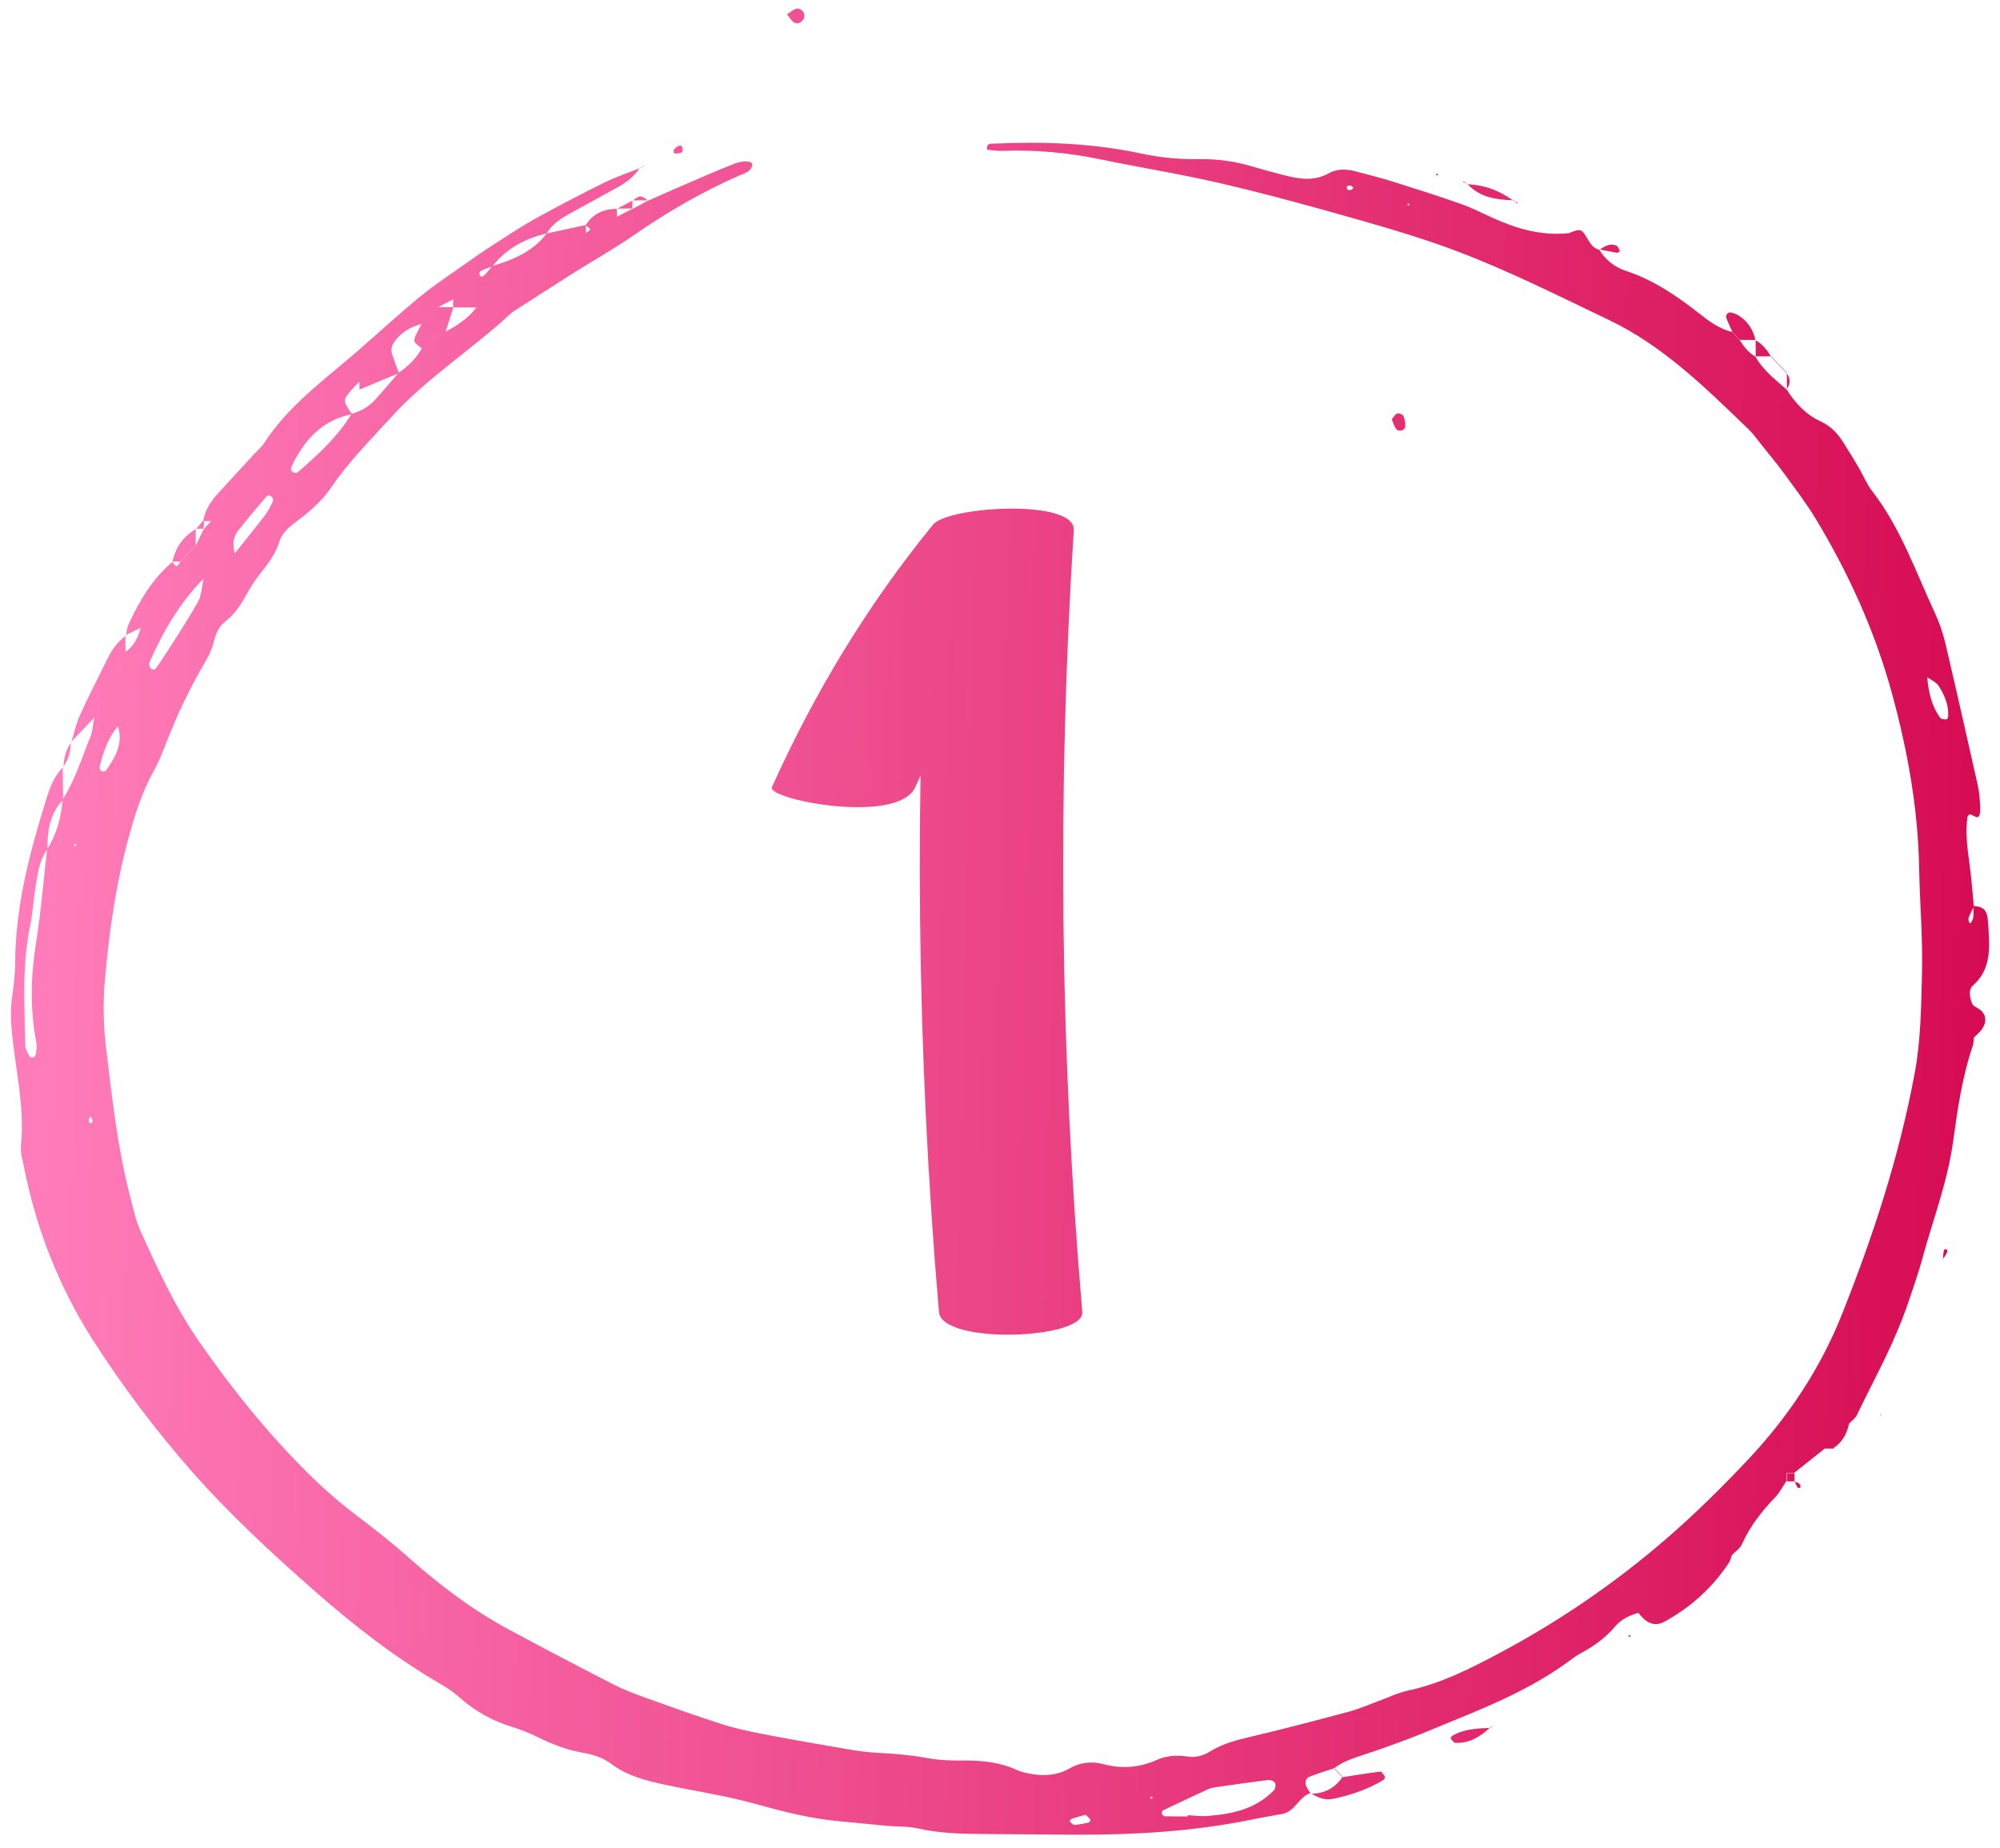 <svg xmlns="http://www.w3.org/2000/svg" width="92" height="85" viewBox="0 0 92 85" fill="none"><path d="M5.787 29.247C5.828 29.072 5.841 28.881 5.913 28.723C6.413 27.63 7.02 26.619 7.931 25.845L7.929 25.843C8.121 26.116 8.121 26.116 8.303 25.833L8.274 25.862C8.404 25.725 8.532 25.59 8.662 25.453L8.635 25.482C8.765 25.345 8.893 25.21 9.023 25.073L9 25.108C9.126 24.846 9.251 24.587 9.377 24.325L9.361 24.346C9.482 24.214 9.606 24.082 9.727 23.949C9.727 23.949 9.738 23.964 9.736 23.964L9.561 23.975L9.384 23.973L9.355 23.945C9.435 23.425 9.725 23.029 10.059 22.663C10.595 22.075 11.135 21.492 11.673 20.906C11.839 20.727 12.032 20.567 12.164 20.361C13.265 18.675 14.843 17.528 16.314 16.263C17.328 15.389 18.312 14.476 19.343 13.631C20.047 13.055 20.81 12.561 21.55 12.035C21.895 11.789 22.242 11.549 22.599 11.322C23.258 10.899 23.911 10.455 24.595 10.075C25.648 9.49 26.716 8.935 27.794 8.402C28.33 8.137 28.902 7.948 29.456 7.726L29.44 7.708C29.175 8.13 28.794 8.404 28.377 8.633C27.655 9.03 26.935 9.426 26.213 9.823C25.799 10.052 25.402 10.304 25.146 10.739C24.162 10.973 23.296 11.419 22.644 12.257C22.48 12.318 22.312 12.372 22.151 12.443C22.106 12.464 22.047 12.538 22.052 12.582C22.061 12.734 22.164 12.771 22.287 12.653C22.415 12.53 22.518 12.379 22.633 12.24C23.588 11.954 24.5 11.591 25.148 10.739C25.749 10.609 26.35 10.479 26.951 10.349C26.951 10.481 26.951 10.611 26.951 10.743L26.935 10.727C27.211 10.55 27.211 10.55 26.933 10.366C27.278 9.825 27.776 9.606 28.377 9.606L28.373 9.601C28.375 9.728 28.379 9.858 28.381 9.986L28.373 9.974C28.619 9.849 28.864 9.721 29.11 9.596C29.11 9.596 29.086 9.617 29.086 9.615C29.332 9.483 29.577 9.351 29.823 9.221L29.812 9.23C30.417 8.963 31.021 8.694 31.628 8.435C32.346 8.125 33.063 7.809 33.79 7.528C34.238 7.353 34.633 7.412 34.603 7.59C34.552 7.892 34.294 7.951 34.083 8.043C32.364 8.786 30.745 9.721 29.191 10.795C28.243 11.452 27.238 12.016 26.265 12.63C25.393 13.18 24.53 13.742 23.662 14.299C23.61 14.332 23.559 14.365 23.514 14.405C21.725 16.072 19.644 17.37 17.987 19.2C17.041 20.243 16.036 21.237 15.236 22.42C14.814 23.043 14.258 23.522 13.671 23.961C13.325 24.218 12.98 24.492 12.846 24.927C12.673 25.484 12.343 25.918 11.994 26.353C11.763 26.638 11.563 26.957 11.379 27.278C11.101 27.767 10.819 28.241 10.368 28.584C10.065 28.815 9.924 29.15 9.832 29.532C9.76 29.83 9.63 30.12 9.476 30.382C8.749 31.615 8.133 32.906 7.615 34.249C7.458 34.658 7.294 35.066 7.083 35.444C6.532 36.431 6.195 37.505 5.899 38.595C5.321 40.722 5.016 42.901 4.825 45.094C4.74 46.091 4.749 47.118 4.868 48.109C5.155 50.479 5.406 52.859 6.02 55.172C6.148 55.656 6.254 56.157 6.455 56.608C7.247 58.369 8.056 60.12 9.155 61.707C10.673 63.9 12.337 65.954 14.216 67.817C14.913 68.508 15.648 69.143 16.429 69.731C17.254 70.352 18.065 70.996 18.841 71.686C20.263 72.951 21.772 74.075 23.426 74.969C25.023 75.831 26.63 76.667 28.242 77.496C28.671 77.715 29.122 77.89 29.574 78.053C30.763 78.48 31.951 78.907 33.151 79.294C33.776 79.497 34.424 79.637 35.07 79.762C36.364 80.012 37.66 80.236 38.958 80.458C39.429 80.538 39.904 80.609 40.382 80.63C41.16 80.666 41.929 80.737 42.698 80.878C43.225 80.975 43.77 80.989 44.305 80.985C45.151 80.978 45.974 81.053 46.761 81.414C46.976 81.513 47.218 81.561 47.453 81.603C48.056 81.709 48.646 81.662 49.196 81.348C49.693 81.065 50.225 81.008 50.763 81.152C51.608 81.376 52.42 81.313 53.218 80.954C53.671 80.751 54.146 80.732 54.628 80.8C54.996 80.855 55.339 80.77 55.66 80.569C56.288 80.177 56.985 80.019 57.689 79.852C59.146 79.507 60.597 79.127 62.045 78.737C62.507 78.612 62.951 78.418 63.402 78.253C63.852 78.09 64.294 77.868 64.758 77.769C66.303 77.441 67.698 76.724 69.081 75.985C71.805 74.526 74.35 72.776 76.716 70.725C78.012 69.601 79.227 68.397 80.406 67.146C82.236 65.201 83.716 62.998 84.723 60.475C86.16 56.872 87.371 53.187 88.081 49.337C88.357 47.845 88.371 46.331 88.411 44.828C88.454 43.196 88.31 41.558 88.281 39.924C88.229 37.198 87.754 34.554 87.041 31.938C86.261 29.067 85.054 26.409 83.543 23.897C83.097 23.156 82.568 22.469 82.061 21.77C81.734 21.322 81.377 20.897 81.03 20.465C80.837 20.224 80.66 19.967 80.44 19.754C78.458 17.842 76.501 15.906 73.996 14.712C71.709 13.621 69.442 12.476 67.081 11.579C65.566 11.003 64.007 10.54 62.451 10.097C60.375 9.504 58.29 8.933 56.189 8.442C54.323 8.005 52.431 7.708 50.554 7.318C49.081 7.014 47.597 6.884 46.097 6.94C45.866 6.95 45.63 6.905 45.4 6.886C45.377 6.565 45.592 6.612 45.718 6.607C47.994 6.504 50.261 6.584 52.498 7.063C53.384 7.252 54.274 7.335 55.171 7.32C56.016 7.309 56.839 7.424 57.648 7.67C58.108 7.809 58.572 7.927 59.036 8.05C59.74 8.234 60.433 8.357 61.131 7.967C61.51 7.755 61.942 7.771 62.359 7.882C62.938 8.036 63.521 8.182 64.092 8.361C65.124 8.685 66.153 9.011 67.173 9.37C67.682 9.549 68.169 9.797 68.662 10.021C69.774 10.526 70.918 10.857 72.144 10.725L72.128 10.741C72.687 10.514 72.738 10.505 72.978 10.906C73.133 11.166 73.267 11.419 73.572 11.494L73.561 11.475C73.853 11.969 74.285 12.292 74.794 12.46C76.043 12.873 77.115 13.595 78.151 14.41C78.615 14.776 79.097 15.139 79.687 15.271L79.66 15.25C79.79 15.387 79.918 15.521 80.048 15.659L80.016 15.633C80.214 15.944 80.436 16.23 80.756 16.409L80.738 16.39C81.099 17.032 81.664 17.46 82.193 17.925L82.18 17.911C82.584 18.548 83.077 19.079 83.758 19.388C84.214 19.594 84.543 19.948 84.808 20.375C85.037 20.741 85.265 21.109 85.483 21.48C85.702 21.853 85.868 22.268 86.129 22.604C87.429 24.28 88.122 26.301 89.01 28.208C89.218 28.654 89.379 29.136 89.494 29.62C89.994 31.747 90.472 33.883 90.954 36.015C90.994 36.197 91.03 36.383 91.048 36.57C91.072 36.818 91.099 37.07 91.086 37.318C91.061 37.821 90.788 37.469 90.611 37.465C90.575 37.462 90.507 37.542 90.501 37.592C90.411 38.281 90.489 38.964 90.586 39.648C90.682 40.328 90.729 41.015 90.797 41.7C90.72 41.86 90.64 42.016 90.57 42.179C90.548 42.231 90.546 42.299 90.557 42.354C90.566 42.401 90.608 42.441 90.635 42.486C90.682 42.398 90.756 42.313 90.767 42.221C90.79 42.044 90.776 41.863 90.776 41.683C91.111 41.674 91.364 41.804 91.42 42.174C91.467 42.483 91.476 42.797 91.492 43.111C91.534 43.956 91.431 44.745 90.756 45.331C90.673 45.401 90.611 45.55 90.611 45.663C90.613 45.838 90.651 46.027 90.725 46.183C90.772 46.279 90.909 46.336 91.01 46.398C91.424 46.655 91.375 47.068 91.16 47.354C91.05 47.5 90.909 47.618 90.781 47.75L90.799 47.731C90.783 47.856 90.79 47.989 90.749 48.102C90.267 49.523 90.048 51.003 89.846 52.488C89.593 54.36 88.913 56.107 88.424 57.913C88.263 58.513 88.05 59.101 87.857 59.691C87.393 61.114 86.741 62.453 86.068 63.773C85.844 64.212 85.631 64.653 85.413 65.097C85.337 65.255 85.171 65.364 85.046 65.496C84.927 65.496 84.805 65.493 84.687 65.491L84.675 65.477C84.803 65.477 84.931 65.475 85.059 65.475C84.963 65.956 84.74 66.353 84.332 66.615L84.346 66.629C84.214 66.629 84.084 66.629 83.951 66.629L83.963 66.617C83.485 66.995 83.01 67.375 82.532 67.753L82.548 67.762C82.418 67.762 82.285 67.762 82.155 67.762L82.18 67.736C82.18 67.873 82.18 68.01 82.178 68.147L82.171 68.133C82.005 68.378 81.868 68.654 81.666 68.865C81.052 69.509 80.505 70.194 80.131 71.032C80.039 71.237 79.817 71.376 79.653 71.546L79.671 71.53C79.628 71.643 79.606 71.773 79.541 71.87C78.765 73.048 77.754 73.95 76.55 74.606C76.214 74.788 75.871 74.726 75.586 74.441C75.501 74.356 75.427 74.264 75.348 74.174L75.364 74.19C74.954 74.304 74.57 74.493 74.288 74.826C73.844 75.35 73.308 75.732 72.72 76.046C72.561 76.131 72.411 76.235 72.267 76.343C70.601 77.588 68.731 78.39 66.844 79.155C66.178 79.424 65.518 79.712 64.846 79.967C64.119 80.243 63.389 80.503 62.651 80.746C62.196 80.897 61.74 81.044 61.357 81.355L61.37 81.341C60.989 81.469 60.601 81.579 60.229 81.733C60.05 81.806 60.014 82.002 60.099 82.191C60.148 82.299 60.222 82.394 60.285 82.496L60.292 82.481C59.754 82.644 59.568 83.334 58.994 83.44C58.525 83.527 58.052 83.603 57.586 83.7C54.877 84.254 52.139 84.408 49.388 84.396C48.014 84.389 46.642 84.372 45.267 84.365C44.252 84.36 43.24 84.339 42.238 84.11C41.776 84.004 41.287 84.032 40.812 83.99C40.099 83.926 39.388 83.848 38.675 83.784C37.361 83.669 36.092 83.357 34.819 82.998C33.438 82.611 32.012 82.401 30.606 82.101C29.727 81.912 28.857 81.7 28.106 81.131C27.711 80.831 27.245 80.701 26.769 80.619C26.056 80.494 25.391 80.229 24.736 79.908C24.359 79.724 23.967 79.564 23.568 79.441C22.693 79.174 21.906 78.751 21.204 78.138C20.931 77.897 20.633 77.675 20.321 77.496C18.213 76.284 16.29 74.781 14.458 73.173C12.491 71.445 10.556 69.655 8.81 67.67C7.144 65.777 5.624 63.758 4.256 61.615C2.707 59.183 1.662 56.528 1.099 53.661C1.038 53.355 0.931 53.033 0.962 52.734C1.155 50.892 0.682 49.112 0.532 47.304C0.494 46.863 0.482 46.431 0.541 45.992C0.612 45.432 0.695 44.868 0.698 44.306C0.709 41.688 1.366 39.212 2.13 36.756C2.298 36.218 2.494 35.687 2.904 35.288L2.886 35.274C2.89 35.779 2.897 36.286 2.902 36.792C2.292 37.42 2.173 38.218 2.184 39.063C1.877 39.469 1.776 39.965 1.689 40.453C1.559 41.187 1.521 41.943 1.37 42.672C1.007 44.467 1.133 46.277 1.162 48.086C1.164 48.255 1.274 48.428 1.352 48.591C1.37 48.628 1.464 48.652 1.516 48.64C1.565 48.629 1.635 48.569 1.642 48.522C1.666 48.34 1.709 48.149 1.675 47.974C1.37 46.423 1.415 44.882 1.664 43.322C1.888 41.907 2.005 40.477 2.169 39.053C2.619 38.369 2.814 37.594 2.881 36.778C3.449 35.89 3.756 34.875 4.153 33.905C4.267 33.624 4.278 33.298 4.337 32.993L4.319 33.029C4.444 32.764 4.57 32.5 4.695 32.238L4.677 32.273C4.803 32.009 4.929 31.747 5.054 31.482L5.036 31.518C5.162 31.256 5.287 30.991 5.413 30.729L5.397 30.762C5.523 30.5 5.646 30.238 5.772 29.974L5.756 30.005C6.144 29.724 6.37 29.332 6.473 28.855C6.592 28.602 6.711 28.35 6.83 28.097C6.951 27.97 7.072 27.842 7.195 27.715L7.207 27.727C7.086 27.854 6.964 27.982 6.843 28.111C6.727 28.364 6.608 28.617 6.491 28.872C6.245 28.99 6 29.11 5.754 29.228L5.787 29.247ZM10.438 25.833C10.559 25.708 10.678 25.581 10.799 25.456C11.256 24.88 11.722 24.311 12.171 23.727C12.319 23.536 12.429 23.31 12.543 23.095C12.568 23.048 12.565 22.963 12.539 22.913C12.473 22.788 12.337 22.745 12.245 22.852C11.807 23.359 11.377 23.876 10.96 24.405C10.716 24.717 10.686 25.085 10.807 25.467C10.689 25.595 10.57 25.72 10.449 25.847C10.453 25.847 10.438 25.833 10.438 25.833ZM16.532 17.521C16.653 17.396 16.776 17.271 16.897 17.146L16.911 17.16C16.79 17.285 16.671 17.413 16.55 17.538C16.426 17.665 16.303 17.79 16.18 17.918C15.772 18.416 15.772 18.416 16.099 18.921C16.13 18.968 16.169 19.011 16.202 19.053C14.848 19.306 14.005 20.215 13.415 21.452C13.348 21.591 13.399 21.704 13.534 21.744C13.586 21.759 13.666 21.752 13.704 21.718C14.621 20.918 15.523 20.104 16.175 19.034C16.585 18.921 16.956 18.718 17.249 18.397C17.619 17.991 17.971 17.568 18.33 17.153C18.765 16.855 19.144 16.501 19.404 16.02C19.525 15.89 19.644 15.762 19.765 15.633C20.007 15.51 20.247 15.385 20.489 15.262C21.025 14.972 21.543 14.65 21.917 14.131C22.038 14.004 22.16 13.876 22.281 13.749L22.292 13.761C22.171 13.888 22.05 14.015 21.929 14.143C21.568 14.143 21.207 14.143 20.843 14.143C20.843 14.013 20.843 13.883 20.841 13.753L20.852 13.765C20.615 13.89 20.377 14.015 20.139 14.138C20.021 14.266 19.899 14.391 19.781 14.518C19.66 14.646 19.538 14.773 19.417 14.901C18.947 15.014 18.532 15.231 18.213 15.623C18.052 15.821 17.951 16.039 18.038 16.301C18.135 16.591 18.245 16.879 18.35 17.167C18.074 17.28 17.799 17.394 17.525 17.507C17.195 17.644 16.868 17.783 16.538 17.92C16.536 17.788 16.534 17.656 16.532 17.521ZM23.352 12.989C23.592 12.866 23.83 12.741 24.07 12.618L24.079 12.627C23.841 12.752 23.606 12.88 23.368 13.005L23.352 12.989ZM5.426 33.404C4.987 33.926 4.765 34.559 4.597 35.217C4.559 35.364 4.606 35.467 4.734 35.491C4.781 35.5 4.859 35.47 4.886 35.427C5.31 34.821 5.682 34.197 5.417 33.39L5.426 33.404ZM88.637 31.142C88.608 31.093 88.581 31.046 88.552 30.996C88.586 31.041 88.62 31.084 88.651 31.128C88.709 31.811 88.844 32.472 89.254 33.026C89.301 33.09 89.442 33.09 89.541 33.093C89.566 33.093 89.615 32.998 89.617 32.946C89.646 32.429 89.445 31.978 89.189 31.567C89.077 31.381 88.828 31.282 88.637 31.142ZM9.373 26.605C8.287 27.705 7.512 29.03 6.879 30.456C6.857 30.508 6.861 30.583 6.877 30.64C6.893 30.694 6.931 30.76 6.978 30.781C7.023 30.805 7.117 30.807 7.144 30.774C7.361 30.524 9.115 27.776 9.191 27.507C9.276 27.212 9.307 26.898 9.361 26.591L9.373 26.605ZM54.633 83.555C54.633 83.537 54.633 83.518 54.633 83.499C54.926 83.513 55.222 83.558 55.514 83.537C56.644 83.451 57.738 83.239 58.595 82.359C58.662 82.29 58.698 82.106 58.657 82.026C58.615 81.943 58.458 81.868 58.359 81.879C57.541 81.978 56.727 82.097 55.911 82.212C55.794 82.229 55.675 82.255 55.57 82.304C54.873 82.625 54.175 82.954 53.483 83.286C53.453 83.3 53.435 83.397 53.451 83.44C53.471 83.487 53.534 83.546 53.579 83.548C53.931 83.558 54.283 83.555 54.633 83.555ZM49.938 83.478C49.738 83.534 49.521 83.591 49.308 83.662C49.263 83.676 49.231 83.737 49.196 83.777C49.27 83.836 49.348 83.945 49.42 83.943C49.639 83.933 49.861 83.884 50.079 83.836C50.117 83.827 50.175 83.723 50.169 83.711C50.106 83.633 50.032 83.57 49.938 83.478ZM4.162 51.367C4.135 51.409 4.094 51.447 4.088 51.492C4.079 51.539 4.083 51.624 4.112 51.641C4.216 51.705 4.269 51.643 4.243 51.49C4.231 51.445 4.189 51.409 4.162 51.367ZM62.139 8.744C62.18 8.711 62.223 8.675 62.263 8.642C62.22 8.607 62.182 8.553 62.135 8.543C61.974 8.513 61.911 8.581 61.98 8.711C62.001 8.744 62.086 8.735 62.139 8.744ZM3.438 38.959L3.514 38.829L3.395 38.81L3.438 38.959ZM52.913 82.639L52.938 82.753L53.036 82.684L52.913 82.639ZM64.832 9.455L64.81 9.351L64.716 9.412L64.832 9.455Z" fill="url(#paint0_linear_520_4522)"></path><path d="M3.276 34.155C3.406 33.739 3.494 33.303 3.671 32.911C4.083 32.007 4.538 31.124 4.98 30.234C5.175 29.839 5.433 29.497 5.787 29.244L5.769 29.233C5.769 29.492 5.772 29.752 5.772 30.009L5.787 29.979C5.662 30.241 5.538 30.503 5.413 30.767L5.428 30.734C5.303 30.996 5.177 31.261 5.052 31.523L5.07 31.487C4.944 31.752 4.819 32.014 4.693 32.278L4.711 32.243C4.585 32.507 4.46 32.771 4.334 33.033L4.352 32.998C3.987 33.38 3.624 33.761 3.258 34.143L3.276 34.155Z" fill="url(#paint1_linear_520_4522)"></path><path d="M61.743 81.752C62.326 81.662 62.906 81.565 63.492 81.495C63.554 81.487 63.646 81.629 63.702 81.719C63.72 81.747 63.682 81.851 63.644 81.875C62.92 82.314 62.135 82.576 61.321 82.748C60.953 82.826 60.619 82.696 60.31 82.493L60.303 82.507C60.911 82.512 61.4 82.264 61.756 81.74L61.743 81.752Z" fill="url(#paint2_linear_520_4522)"></path><path d="M79.691 15.274C79.593 15.049 79.487 14.828 79.4 14.598C79.384 14.558 79.415 14.476 79.451 14.438C79.485 14.398 79.557 14.362 79.601 14.372C79.716 14.396 79.832 14.426 79.933 14.488C80.368 14.745 80.642 15.134 80.752 15.649L80.765 15.637C80.518 15.637 80.272 15.635 80.025 15.635L80.057 15.661C79.927 15.524 79.799 15.389 79.669 15.252L79.691 15.274Z" fill="url(#paint3_linear_520_4522)"></path><path d="M68.545 79.464C68.09 79.894 67.583 80.201 66.951 80.172C66.87 80.168 66.794 80.045 66.725 79.967C66.718 79.96 66.781 79.859 66.828 79.833C67.368 79.526 67.965 79.509 68.559 79.481L68.545 79.464Z" fill="url(#paint4_linear_520_4522)"></path><path d="M36.196 0.661C36.386 0.545 36.512 0.415 36.648 0.399C36.897 0.368 37.081 0.658 36.969 0.861C36.875 1.029 36.711 1.121 36.55 1.046C36.424 0.984 36.341 0.826 36.196 0.661Z" fill="url(#paint5_linear_520_4522)"></path><path d="M64.021 19.285C64.124 19.169 64.187 19.041 64.272 19.02C64.357 18.999 64.523 19.06 64.557 19.134C64.622 19.282 64.655 19.466 64.642 19.632C64.626 19.804 64.326 19.877 64.225 19.733C64.128 19.599 64.081 19.426 64.021 19.285Z" fill="url(#paint6_linear_520_4522)"></path><path d="M67.478 8.477C68.267 8.496 68.976 8.765 69.619 9.235L69.635 9.214C68.848 9.188 68.081 9.1 67.494 8.456L67.478 8.477Z" fill="url(#paint7_linear_520_4522)"></path><path d="M7.933 25.843C8.072 25.168 8.442 24.672 9.012 24.334L9.005 24.325C9.005 24.584 9.003 24.844 9.003 25.104L9.025 25.068C8.895 25.205 8.767 25.34 8.639 25.477L8.666 25.448C8.536 25.585 8.408 25.72 8.278 25.857L8.307 25.828C8.182 25.831 8.059 25.836 7.933 25.838V25.843Z" fill="url(#paint8_linear_520_4522)"></path><path d="M73.579 11.492C73.812 11.324 74.061 11.175 74.35 11.296C74.427 11.329 74.465 11.461 74.521 11.546C74.476 11.574 74.424 11.636 74.384 11.629C74.11 11.584 73.839 11.527 73.566 11.473C73.568 11.475 73.579 11.492 73.579 11.492Z" fill="url(#paint9_linear_520_4522)"></path><path d="M31.029 7.065C31.016 7.065 30.971 6.964 30.985 6.926C31.043 6.763 31.319 6.631 31.364 6.733C31.514 7.08 31.231 7.054 31.029 7.065Z" fill="url(#paint10_linear_520_4522)"></path><path d="M82.546 68.149C82.666 68.213 82.859 68.204 82.819 68.437C82.817 68.444 82.707 68.456 82.693 68.433C82.637 68.343 82.597 68.241 82.552 68.145L82.546 68.149Z" fill="url(#paint11_linear_520_4522)"></path><path d="M74.985 75.184L74.989 75.309L74.888 75.264L74.985 75.184Z" fill="url(#paint12_linear_520_4522)"></path><path d="M2.92 35.297C2.933 34.88 3.02 34.488 3.274 34.155L3.258 34.145C3.249 34.563 3.157 34.95 2.902 35.281L2.92 35.297Z" fill="url(#paint13_linear_520_4522)"></path><path d="M66.043 8.055L66.115 7.963L66.16 8.073L66.043 8.055Z" fill="url(#paint14_linear_520_4522)"></path><path d="M89.375 57.953C89.382 57.842 89.386 57.731 89.4 57.62C89.406 57.569 89.427 57.481 89.456 57.474C89.575 57.441 89.613 57.519 89.539 57.663C89.489 57.76 89.42 57.845 89.359 57.937L89.375 57.953Z" fill="url(#paint15_linear_520_4522)"></path><path d="M80.749 15.649C81.063 15.821 81.285 16.09 81.463 16.404L81.478 16.39C81.234 16.39 80.989 16.393 80.743 16.393L80.761 16.412C80.761 16.154 80.761 15.895 80.761 15.637L80.749 15.649Z" fill="url(#paint16_linear_520_4522)"></path><path d="M68.559 79.483C68.601 79.445 68.642 79.408 68.684 79.37C68.637 79.401 68.59 79.434 68.545 79.464L68.559 79.483Z" fill="url(#paint17_linear_520_4522)"></path><path d="M86.503 65.128C86.516 65.071 86.532 65.014 86.545 64.955C86.528 65.007 86.51 65.061 86.489 65.113L86.503 65.128Z" fill="url(#paint18_linear_520_4522)"></path><path d="M82.187 17.165C82.366 17.415 82.364 17.665 82.184 17.913L82.198 17.927C82.198 17.668 82.198 17.41 82.196 17.151L82.187 17.165Z" fill="url(#paint19_linear_520_4522)"></path><path d="M69.622 9.235C69.698 9.27 69.776 9.308 69.853 9.344C69.814 9.339 69.769 9.344 69.74 9.325C69.7 9.299 69.671 9.251 69.637 9.214C69.637 9.216 69.622 9.235 69.622 9.235Z" fill="url(#paint20_linear_520_4522)"></path><path d="M28.381 9.603C28.621 9.478 28.861 9.353 29.099 9.228L29.09 9.216C29.088 9.348 29.088 9.48 29.086 9.613L29.11 9.591C28.866 9.594 28.619 9.594 28.375 9.596L28.381 9.603Z" fill="url(#paint21_linear_520_4522)"></path><path d="M29.099 9.228C29.458 8.968 29.458 8.968 29.812 9.228L29.823 9.218C29.579 9.218 29.334 9.218 29.09 9.216L29.099 9.228Z" fill="url(#paint22_linear_520_4522)"></path><path d="M67.494 8.456C67.42 8.423 67.346 8.387 67.269 8.354C67.305 8.359 67.348 8.352 67.377 8.371C67.415 8.397 67.445 8.442 67.476 8.477C67.478 8.477 67.494 8.456 67.494 8.456Z" fill="url(#paint23_linear_520_4522)"></path><path d="M29.458 7.719C29.525 7.679 29.592 7.641 29.657 7.601C29.63 7.625 29.606 7.66 29.574 7.672C29.534 7.689 29.487 7.691 29.442 7.7C29.444 7.7 29.458 7.719 29.458 7.719Z" fill="url(#paint24_linear_520_4522)"></path><path d="M61.375 81.367C61.498 81.495 61.621 81.624 61.743 81.752L61.756 81.74C61.633 81.61 61.509 81.483 61.388 81.353L61.375 81.367Z" fill="url(#paint25_linear_520_4522)"></path><path d="M82.552 68.142C82.431 68.142 82.31 68.145 82.189 68.145L82.196 68.159C82.196 68.022 82.196 67.885 82.198 67.748L82.173 67.774C82.303 67.774 82.433 67.774 82.566 67.774C82.566 67.774 82.55 67.767 82.55 67.764C82.55 67.892 82.55 68.019 82.548 68.147C82.545 68.149 82.552 68.142 82.552 68.142Z" fill="url(#paint26_linear_520_4522)"></path><path d="M84.346 66.629C84.223 66.629 84.099 66.629 83.976 66.631L83.965 66.643C84.097 66.643 84.227 66.643 84.359 66.643L84.346 66.629Z" fill="url(#paint27_linear_520_4522)"></path><path d="M86.489 65.116L86.501 65.128C86.503 65.128 86.489 65.116 86.489 65.116Z" fill="url(#paint28_linear_520_4522)"></path><path d="M24.07 65.113L24.088 65.132C24.086 65.13 24.07 65.113 24.07 65.113Z" fill="url(#paint29_linear_520_4522)"></path><path d="M36.27 5.817L36.278 5.826C36.278 5.828 36.27 5.817 36.27 5.817Z" fill="url(#paint30_linear_520_4522)"></path><path d="M81.463 16.404C81.581 16.532 81.7 16.657 81.819 16.785L81.832 16.775C81.714 16.648 81.595 16.52 81.476 16.39L81.463 16.404Z" fill="url(#paint31_linear_520_4522)"></path><path d="M81.821 16.785C81.945 16.912 82.066 17.04 82.189 17.165L82.2 17.151C82.079 17.025 81.958 16.898 81.837 16.773L81.821 16.785Z" fill="url(#paint32_linear_520_4522)"></path><path d="M9.012 24.334C9.126 24.204 9.24 24.072 9.355 23.942L9.384 23.971C9.386 24.096 9.377 24.221 9.361 24.344L9.377 24.322C9.254 24.322 9.128 24.325 9.005 24.325L9.012 24.334Z" fill="url(#paint33_linear_520_4522)"></path><path d="M19.774 15.647C19.655 15.774 19.536 15.904 19.417 16.032C19.009 15.739 18.994 15.708 19.157 15.352C19.231 15.191 19.326 15.04 19.408 14.884C19.527 14.759 19.648 14.632 19.767 14.507C19.886 14.379 20.005 14.252 20.124 14.124C20.368 14.124 20.612 14.124 20.857 14.126C20.736 14.509 20.615 14.891 20.494 15.274C20.254 15.399 20.014 15.522 19.774 15.647Z" fill="url(#paint34_linear_520_4522)"></path><path d="M42.102 36.209C43.978 32.035 46.387 28.196 49.276 24.65C47.119 24.562 44.956 24.48 42.799 24.392C42.037 36.379 42.166 48.383 43.192 60.353C43.321 61.865 49.898 61.619 49.786 60.353C48.761 48.383 48.632 36.379 49.394 24.392C49.487 22.932 43.614 23.284 42.917 24.134C39.898 27.844 37.471 31.848 35.508 36.209C35.256 36.772 41.311 37.967 42.102 36.209Z" fill="url(#paint35_linear_520_4522)"></path><defs><linearGradient id="paint0_linear_520_4522" x1="2.351" y1="41.346" x2="92.136" y2="43.466" gradientUnits="userSpaceOnUse"><stop stop-color="#FF7BB9"></stop><stop offset="1" stop-color="#D60B51"></stop></linearGradient><linearGradient id="paint1_linear_520_4522" x1="2.351" y1="41.346" x2="92.136" y2="43.466" gradientUnits="userSpaceOnUse"><stop stop-color="#FF7BB9"></stop><stop offset="1" stop-color="#D60B51"></stop></linearGradient><linearGradient id="paint2_linear_520_4522" x1="2.351" y1="41.346" x2="92.136" y2="43.466" gradientUnits="userSpaceOnUse"><stop stop-color="#FF7BB9"></stop><stop offset="1" stop-color="#D60B51"></stop></linearGradient><linearGradient id="paint3_linear_520_4522" x1="2.351" y1="41.346" x2="92.136" y2="43.466" gradientUnits="userSpaceOnUse"><stop stop-color="#FF7BB9"></stop><stop offset="1" stop-color="#D60B51"></stop></linearGradient><linearGradient id="paint4_linear_520_4522" x1="2.351" y1="41.346" x2="92.136" y2="43.466" gradientUnits="userSpaceOnUse"><stop stop-color="#FF7BB9"></stop><stop offset="1" stop-color="#D60B51"></stop></linearGradient><linearGradient id="paint5_linear_520_4522" x1="2.351" y1="41.346" x2="92.136" y2="43.466" gradientUnits="userSpaceOnUse"><stop stop-color="#FF7BB9"></stop><stop offset="1" stop-color="#D60B51"></stop></linearGradient><linearGradient id="paint6_linear_520_4522" x1="2.351" y1="41.346" x2="92.136" y2="43.466" gradientUnits="userSpaceOnUse"><stop stop-color="#FF7BB9"></stop><stop offset="1" stop-color="#D60B51"></stop></linearGradient><linearGradient id="paint7_linear_520_4522" x1="2.351" y1="41.346" x2="92.136" y2="43.466" gradientUnits="userSpaceOnUse"><stop stop-color="#FF7BB9"></stop><stop offset="1" stop-color="#D60B51"></stop></linearGradient><linearGradient id="paint8_linear_520_4522" x1="2.351" y1="41.346" x2="92.136" y2="43.466" gradientUnits="userSpaceOnUse"><stop stop-color="#FF7BB9"></stop><stop offset="1" stop-color="#D60B51"></stop></linearGradient><linearGradient id="paint9_linear_520_4522" x1="2.351" y1="41.346" x2="92.136" y2="43.466" gradientUnits="userSpaceOnUse"><stop stop-color="#FF7BB9"></stop><stop offset="1" stop-color="#D60B51"></stop></linearGradient><linearGradient id="paint10_linear_520_4522" x1="2.351" y1="41.346" x2="92.136" y2="43.466" gradientUnits="userSpaceOnUse"><stop stop-color="#FF7BB9"></stop><stop offset="1" stop-color="#D60B51"></stop></linearGradient><linearGradient id="paint11_linear_520_4522" x1="2.351" y1="41.346" x2="92.136" y2="43.466" gradientUnits="userSpaceOnUse"><stop stop-color="#FF7BB9"></stop><stop offset="1" stop-color="#D60B51"></stop></linearGradient><linearGradient id="paint12_linear_520_4522" x1="2.351" y1="41.346" x2="92.136" y2="43.466" gradientUnits="userSpaceOnUse"><stop stop-color="#FF7BB9"></stop><stop offset="1" stop-color="#D60B51"></stop></linearGradient><linearGradient id="paint13_linear_520_4522" x1="2.351" y1="41.346" x2="92.136" y2="43.466" gradientUnits="userSpaceOnUse"><stop stop-color="#FF7BB9"></stop><stop offset="1" stop-color="#D60B51"></stop></linearGradient><linearGradient id="paint14_linear_520_4522" x1="2.351" y1="41.346" x2="92.136" y2="43.466" gradientUnits="userSpaceOnUse"><stop stop-color="#FF7BB9"></stop><stop offset="1" stop-color="#D60B51"></stop></linearGradient><linearGradient id="paint15_linear_520_4522" x1="2.351" y1="41.346" x2="92.136" y2="43.466" gradientUnits="userSpaceOnUse"><stop stop-color="#FF7BB9"></stop><stop offset="1" stop-color="#D60B51"></stop></linearGradient><linearGradient id="paint16_linear_520_4522" x1="2.351" y1="41.346" x2="92.136" y2="43.466" gradientUnits="userSpaceOnUse"><stop stop-color="#FF7BB9"></stop><stop offset="1" stop-color="#D60B51"></stop></linearGradient><linearGradient id="paint17_linear_520_4522" x1="2.351" y1="41.346" x2="92.136" y2="43.466" gradientUnits="userSpaceOnUse"><stop stop-color="#FF7BB9"></stop><stop offset="1" stop-color="#D60B51"></stop></linearGradient><linearGradient id="paint18_linear_520_4522" x1="2.351" y1="41.346" x2="92.136" y2="43.466" gradientUnits="userSpaceOnUse"><stop stop-color="#FF7BB9"></stop><stop offset="1" stop-color="#D60B51"></stop></linearGradient><linearGradient id="paint19_linear_520_4522" x1="2.351" y1="41.346" x2="92.136" y2="43.466" gradientUnits="userSpaceOnUse"><stop stop-color="#FF7BB9"></stop><stop offset="1" stop-color="#D60B51"></stop></linearGradient><linearGradient id="paint20_linear_520_4522" x1="2.351" y1="41.346" x2="92.136" y2="43.466" gradientUnits="userSpaceOnUse"><stop stop-color="#FF7BB9"></stop><stop offset="1" stop-color="#D60B51"></stop></linearGradient><linearGradient id="paint21_linear_520_4522" x1="2.351" y1="41.346" x2="92.136" y2="43.466" gradientUnits="userSpaceOnUse"><stop stop-color="#FF7BB9"></stop><stop offset="1" stop-color="#D60B51"></stop></linearGradient><linearGradient id="paint22_linear_520_4522" x1="2.351" y1="41.346" x2="92.136" y2="43.466" gradientUnits="userSpaceOnUse"><stop stop-color="#FF7BB9"></stop><stop offset="1" stop-color="#D60B51"></stop></linearGradient><linearGradient id="paint23_linear_520_4522" x1="2.351" y1="41.346" x2="92.136" y2="43.466" gradientUnits="userSpaceOnUse"><stop stop-color="#FF7BB9"></stop><stop offset="1" stop-color="#D60B51"></stop></linearGradient><linearGradient id="paint24_linear_520_4522" x1="2.351" y1="41.346" x2="92.136" y2="43.466" gradientUnits="userSpaceOnUse"><stop stop-color="#FF7BB9"></stop><stop offset="1" stop-color="#D60B51"></stop></linearGradient><linearGradient id="paint25_linear_520_4522" x1="2.351" y1="41.346" x2="92.136" y2="43.466" gradientUnits="userSpaceOnUse"><stop stop-color="#FF7BB9"></stop><stop offset="1" stop-color="#D60B51"></stop></linearGradient><linearGradient id="paint26_linear_520_4522" x1="2.351" y1="41.346" x2="92.136" y2="43.466" gradientUnits="userSpaceOnUse"><stop stop-color="#FF7BB9"></stop><stop offset="1" stop-color="#D60B51"></stop></linearGradient><linearGradient id="paint27_linear_520_4522" x1="2.351" y1="41.346" x2="92.136" y2="43.466" gradientUnits="userSpaceOnUse"><stop stop-color="#FF7BB9"></stop><stop offset="1" stop-color="#D60B51"></stop></linearGradient><linearGradient id="paint28_linear_520_4522" x1="2.351" y1="41.346" x2="92.136" y2="43.466" gradientUnits="userSpaceOnUse"><stop stop-color="#FF7BB9"></stop><stop offset="1" stop-color="#D60B51"></stop></linearGradient><linearGradient id="paint29_linear_520_4522" x1="2.351" y1="41.346" x2="92.136" y2="43.466" gradientUnits="userSpaceOnUse"><stop stop-color="#FF7BB9"></stop><stop offset="1" stop-color="#D60B51"></stop></linearGradient><linearGradient id="paint30_linear_520_4522" x1="2.351" y1="41.346" x2="92.136" y2="43.466" gradientUnits="userSpaceOnUse"><stop stop-color="#FF7BB9"></stop><stop offset="1" stop-color="#D60B51"></stop></linearGradient><linearGradient id="paint31_linear_520_4522" x1="2.351" y1="41.346" x2="92.136" y2="43.466" gradientUnits="userSpaceOnUse"><stop stop-color="#FF7BB9"></stop><stop offset="1" stop-color="#D60B51"></stop></linearGradient><linearGradient id="paint32_linear_520_4522" x1="2.351" y1="41.346" x2="92.136" y2="43.466" gradientUnits="userSpaceOnUse"><stop stop-color="#FF7BB9"></stop><stop offset="1" stop-color="#D60B51"></stop></linearGradient><linearGradient id="paint33_linear_520_4522" x1="2.351" y1="41.346" x2="92.136" y2="43.466" gradientUnits="userSpaceOnUse"><stop stop-color="#FF7BB9"></stop><stop offset="1" stop-color="#D60B51"></stop></linearGradient><linearGradient id="paint34_linear_520_4522" x1="2.351" y1="41.346" x2="92.136" y2="43.466" gradientUnits="userSpaceOnUse"><stop stop-color="#FF7BB9"></stop><stop offset="1" stop-color="#D60B51"></stop></linearGradient><linearGradient id="paint35_linear_520_4522" x1="2.351" y1="41.346" x2="92.136" y2="43.466" gradientUnits="userSpaceOnUse"><stop stop-color="#FF7BB9"></stop><stop offset="1" stop-color="#D60B51"></stop></linearGradient></defs></svg>